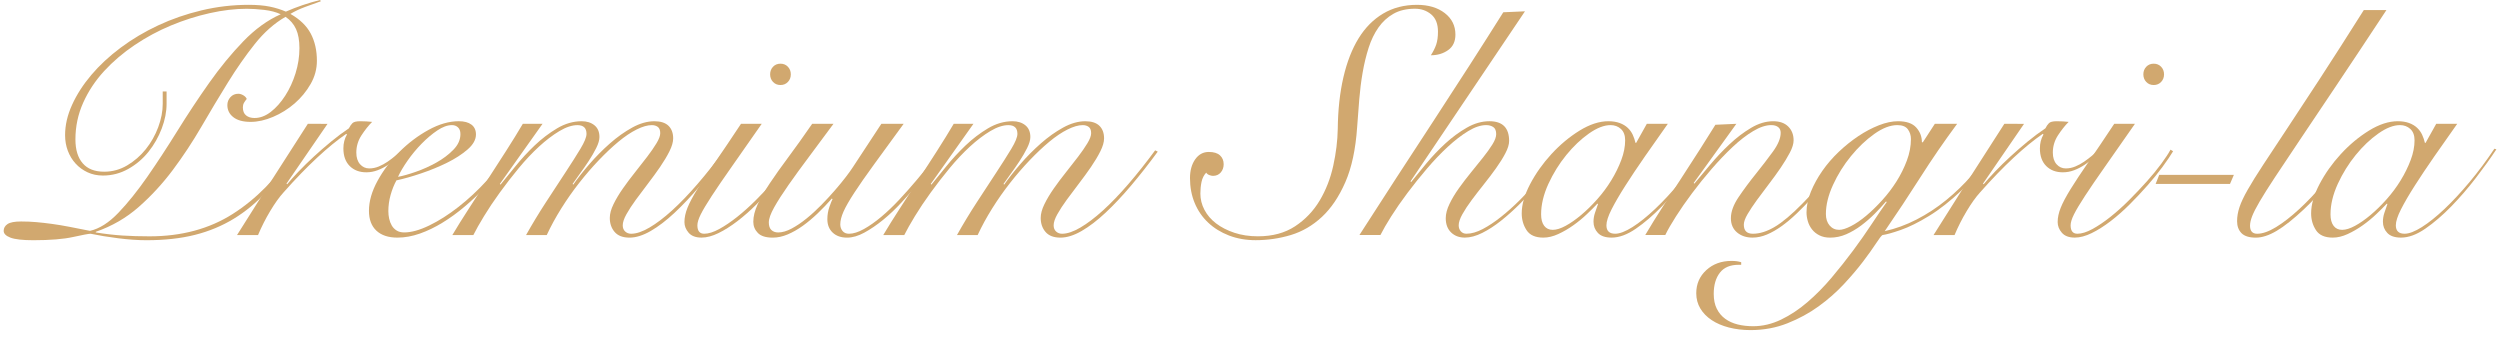 <?xml version="1.0" encoding="utf-8"?>
<!-- Generator: Adobe Illustrator 27.9.0, SVG Export Plug-In . SVG Version: 6.00 Build 0)  -->
<svg version="1.1" id="レイヤー_1" xmlns="http://www.w3.org/2000/svg" xmlns:xlink="http://www.w3.org/1999/xlink" x="0px"
	 y="0px" width="232px" height="32px" viewBox="0 0 232 32" style="enable-background:new 0 0 232 32;" xml:space="preserve">
<style type="text/css">
	.st0{fill:#D1A86F;}
</style>
<g>
	<path class="st0" d="M29.768,0.12c-0.46,0.16-0.945,0.335-1.455,0.525c-0.51,0.19-0.965,0.405-1.365,0.645
		c0.88,0.5,1.51,1.11,1.891,1.83c0.379,0.72,0.569,1.561,0.569,2.521c0,0.76-0.194,1.48-0.585,2.16c-0.39,0.68-0.885,1.28-1.484,1.8
		c-0.601,0.52-1.266,0.935-1.995,1.245c-0.73,0.31-1.426,0.465-2.085,0.465c-0.7,0-1.235-0.145-1.605-0.436
		c-0.37-0.289-0.555-0.664-0.555-1.125c0-0.279,0.095-0.524,0.285-0.734c0.189-0.21,0.435-0.315,0.734-0.315
		c0.14,0,0.29,0.045,0.45,0.135c0.16,0.09,0.271,0.206,0.33,0.346c-0.101,0.12-0.186,0.24-0.255,0.359
		c-0.07,0.12-0.105,0.261-0.105,0.42c0,0.341,0.101,0.591,0.301,0.75c0.199,0.161,0.459,0.24,0.779,0.24
		c0.521,0,1.025-0.189,1.516-0.57c0.489-0.379,0.935-0.88,1.335-1.5c0.399-0.62,0.72-1.315,0.96-2.085
		c0.239-0.77,0.359-1.545,0.359-2.325c0-0.72-0.104-1.31-0.314-1.77c-0.21-0.46-0.535-0.84-0.976-1.14
		c-1.04,0.6-1.99,1.439-2.85,2.52c-0.86,1.08-1.695,2.275-2.505,3.585c-0.811,1.311-1.625,2.67-2.445,4.08s-1.705,2.75-2.655,4.021
		c-0.949,1.27-2.005,2.415-3.164,3.435c-1.16,1.021-2.49,1.79-3.99,2.31v0.061c0.88,0.141,1.705,0.235,2.475,0.285
		s1.605,0.075,2.505,0.075c2.98,0,5.561-0.695,7.74-2.085c2.18-1.391,4.06-3.305,5.64-5.745l0.24,0.12
		c-0.899,1.36-1.814,2.545-2.745,3.555c-0.93,1.01-1.945,1.85-3.045,2.52c-1.1,0.671-2.305,1.17-3.615,1.5
		c-1.31,0.33-2.805,0.495-4.484,0.495c-0.801,0-1.676-0.06-2.625-0.18c-0.95-0.12-1.806-0.261-2.565-0.42
		c-0.18,0-0.72,0.101-1.62,0.3c-0.899,0.199-2.13,0.3-3.689,0.3c-1.001,0-1.71-0.08-2.13-0.239c-0.42-0.161-0.63-0.37-0.63-0.631
		c0-0.26,0.119-0.469,0.359-0.63c0.24-0.159,0.66-0.239,1.26-0.239c0.48,0,0.95,0.02,1.41,0.06s0.945,0.095,1.455,0.165
		s1.05,0.16,1.62,0.27c0.57,0.11,1.205,0.235,1.905,0.375c0.88-0.199,1.76-0.76,2.64-1.68s1.774-2.035,2.686-3.345
		c0.909-1.31,1.84-2.73,2.79-4.26c0.949-1.53,1.93-3.01,2.939-4.44c1.01-1.43,2.065-2.715,3.165-3.855s2.26-1.98,3.48-2.52
		c-0.42-0.2-0.931-0.335-1.53-0.405c-0.601-0.069-1.14-0.104-1.62-0.104c-1.08,0-2.226,0.135-3.435,0.405
		c-1.211,0.27-2.405,0.65-3.585,1.14c-1.181,0.49-2.306,1.095-3.375,1.815c-1.07,0.72-2.016,1.525-2.836,2.415
		c-0.82,0.891-1.47,1.871-1.949,2.94c-0.48,1.07-0.721,2.205-0.721,3.405c0,0.96,0.226,1.7,0.676,2.22
		c0.449,0.521,1.114,0.78,1.994,0.78c0.761,0,1.471-0.195,2.131-0.585c0.659-0.39,1.234-0.89,1.725-1.5
		c0.49-0.61,0.875-1.29,1.155-2.04c0.279-0.75,0.42-1.475,0.42-2.175V8.49h0.359v1.14c0,0.74-0.149,1.505-0.449,2.295
		c-0.301,0.791-0.711,1.51-1.23,2.16c-0.521,0.65-1.146,1.181-1.875,1.59c-0.73,0.41-1.515,0.615-2.354,0.615
		c-0.521,0-0.995-0.1-1.426-0.3c-0.43-0.2-0.8-0.47-1.109-0.81c-0.311-0.34-0.551-0.735-0.721-1.186
		c-0.17-0.45-0.255-0.935-0.255-1.455c0-0.919,0.215-1.854,0.646-2.805c0.43-0.95,1.024-1.875,1.785-2.775
		c0.76-0.899,1.669-1.744,2.729-2.535c1.06-0.79,2.22-1.48,3.48-2.07c1.26-0.59,2.604-1.055,4.035-1.396
		c1.43-0.34,2.884-0.51,4.364-0.51c0.76,0,1.41,0.056,1.95,0.165c0.54,0.11,1.04,0.266,1.5,0.465c1-0.439,2.06-0.8,3.18-1.08
		L29.768,0.12z"/>
	<path class="st0" d="M30.397,11.49l-3.811,5.55l0.061,0.061c0.279-0.34,0.635-0.735,1.064-1.186c0.431-0.45,0.9-0.91,1.41-1.38
		c0.51-0.47,1.045-0.935,1.605-1.395c0.56-0.46,1.109-0.87,1.649-1.23c0.101-0.199,0.21-0.36,0.33-0.479
		c0.12-0.12,0.36-0.181,0.721-0.181c0.22,0,0.414,0.005,0.585,0.016c0.169,0.01,0.345,0.025,0.524,0.045
		c-0.34,0.34-0.67,0.755-0.99,1.245c-0.319,0.49-0.479,1.025-0.479,1.604c0,0.46,0.115,0.82,0.345,1.08
		c0.229,0.26,0.515,0.39,0.855,0.39c0.3,0,0.595-0.06,0.885-0.18s0.564-0.27,0.825-0.45c0.26-0.18,0.51-0.37,0.75-0.569
		c0.24-0.2,0.45-0.38,0.63-0.54l0.18,0.12c-0.2,0.2-0.43,0.416-0.689,0.645c-0.261,0.23-0.54,0.445-0.841,0.645
		c-0.3,0.2-0.62,0.365-0.96,0.495c-0.34,0.13-0.689,0.195-1.05,0.195c-0.64,0-1.154-0.195-1.545-0.585
		c-0.39-0.39-0.585-0.935-0.585-1.635c0-0.48,0.109-0.91,0.33-1.29l-0.06-0.06c-0.82,0.56-1.721,1.295-2.7,2.205
		c-0.98,0.911-2.021,1.985-3.12,3.226c-0.4,0.44-0.815,1.02-1.245,1.739c-0.431,0.721-0.806,1.461-1.125,2.221h-1.95
		c1.08-1.72,2.16-3.43,3.24-5.13s2.19-3.43,3.33-5.19H30.397z"/>
	<path class="st0" d="M47.588,14.04c-0.301,0.5-0.676,1.05-1.125,1.65c-0.45,0.6-0.96,1.195-1.53,1.785s-1.181,1.16-1.83,1.71
		c-0.65,0.55-1.325,1.04-2.025,1.47c-0.7,0.431-1.405,0.771-2.114,1.021c-0.711,0.249-1.405,0.375-2.085,0.375
		c-0.841,0-1.49-0.216-1.95-0.646c-0.461-0.43-0.69-1.045-0.69-1.845c0-0.88,0.265-1.805,0.795-2.775
		c0.53-0.97,1.205-1.864,2.025-2.685c0.819-0.82,1.72-1.5,2.7-2.04c0.979-0.54,1.92-0.811,2.819-0.811c0.5,0,0.89,0.105,1.17,0.315
		s0.421,0.515,0.421,0.915c0,0.479-0.261,0.945-0.78,1.395c-0.521,0.45-1.155,0.86-1.905,1.23s-1.556,0.7-2.415,0.99
		c-0.86,0.291-1.62,0.505-2.28,0.645c-0.22,0.4-0.399,0.851-0.54,1.35c-0.14,0.501-0.21,1.001-0.21,1.5
		c0,0.24,0.025,0.476,0.075,0.705c0.05,0.23,0.13,0.44,0.24,0.631c0.109,0.189,0.26,0.345,0.45,0.465
		c0.189,0.119,0.425,0.18,0.705,0.18c0.66,0,1.435-0.215,2.325-0.645c0.89-0.431,1.794-1.006,2.715-1.726
		c0.919-0.72,1.8-1.54,2.64-2.46s1.56-1.87,2.16-2.85L47.588,14.04z M42.728,12.45c0-0.28-0.075-0.49-0.225-0.63
		c-0.15-0.14-0.336-0.21-0.556-0.21c-0.42,0-0.875,0.165-1.364,0.495c-0.491,0.33-0.976,0.74-1.455,1.229
		c-0.48,0.491-0.915,1.016-1.306,1.575c-0.39,0.561-0.685,1.061-0.885,1.5c0.439-0.08,0.99-0.234,1.65-0.465
		c0.659-0.229,1.294-0.515,1.904-0.855c0.61-0.34,1.135-0.735,1.575-1.185C42.507,13.455,42.728,12.971,42.728,12.45z"/>
	<path class="st0" d="M41.978,21.811c0.44-0.74,0.945-1.55,1.516-2.43c0.569-0.881,1.149-1.775,1.739-2.686s1.17-1.81,1.74-2.7
		c0.57-0.89,1.085-1.725,1.545-2.505h1.83l-3.96,5.58l0.061,0.061c0.379-0.461,0.84-1.025,1.38-1.695s1.135-1.315,1.784-1.936
		c0.65-0.619,1.346-1.149,2.086-1.59c0.739-0.439,1.5-0.66,2.279-0.66c0.48,0,0.875,0.125,1.186,0.375
		c0.31,0.251,0.465,0.615,0.465,1.095c0,0.281-0.101,0.621-0.3,1.02c-0.2,0.4-0.436,0.806-0.705,1.215
		c-0.271,0.41-0.546,0.806-0.825,1.186c-0.28,0.38-0.5,0.689-0.66,0.93l0.061,0.061c0.42-0.601,0.925-1.24,1.515-1.921
		c0.59-0.68,1.22-1.314,1.89-1.904s1.36-1.08,2.07-1.471c0.71-0.39,1.395-0.585,2.055-0.585c0.58,0,1.015,0.141,1.306,0.42
		c0.289,0.28,0.435,0.67,0.435,1.17c0,0.34-0.115,0.74-0.345,1.2c-0.23,0.461-0.521,0.945-0.87,1.455
		c-0.351,0.51-0.726,1.025-1.125,1.545c-0.4,0.521-0.775,1.021-1.125,1.5c-0.351,0.48-0.641,0.926-0.87,1.335
		c-0.23,0.41-0.345,0.756-0.345,1.035c0,0.24,0.074,0.431,0.225,0.57s0.335,0.21,0.555,0.21c0.48,0,1.045-0.19,1.695-0.57
		c0.649-0.38,1.35-0.909,2.1-1.59c0.75-0.68,1.535-1.495,2.355-2.445c0.82-0.949,1.65-1.995,2.49-3.135l0.24,0.12
		c-0.82,1.12-1.641,2.165-2.461,3.135c-0.82,0.971-1.615,1.815-2.385,2.535s-1.51,1.285-2.22,1.695
		c-0.71,0.409-1.365,0.615-1.965,0.615c-0.62,0-1.08-0.176-1.38-0.525c-0.301-0.35-0.45-0.785-0.45-1.305
		c0-0.38,0.114-0.805,0.345-1.275c0.229-0.47,0.52-0.955,0.87-1.455c0.35-0.5,0.725-1,1.125-1.5c0.399-0.5,0.774-0.979,1.125-1.44
		c0.35-0.459,0.64-0.88,0.87-1.26c0.229-0.379,0.345-0.689,0.345-0.93c0-0.28-0.075-0.475-0.225-0.585
		c-0.15-0.11-0.335-0.165-0.556-0.165c-0.399,0-0.869,0.135-1.409,0.405c-0.54,0.27-1.105,0.65-1.695,1.14
		c-0.59,0.49-1.195,1.061-1.815,1.71c-0.62,0.65-1.225,1.35-1.814,2.1c-0.59,0.75-1.146,1.541-1.665,2.37
		c-0.521,0.831-0.971,1.655-1.351,2.476h-1.92c0.561-1,1.165-2,1.815-3c0.649-1,1.255-1.925,1.815-2.775
		c0.56-0.85,1.029-1.59,1.409-2.22s0.57-1.095,0.57-1.395c0-0.54-0.28-0.81-0.84-0.81c-0.5,0-1.061,0.185-1.68,0.555
		c-0.62,0.371-1.251,0.851-1.891,1.44s-1.271,1.26-1.89,2.01c-0.62,0.75-1.205,1.505-1.755,2.266
		c-0.551,0.76-1.035,1.484-1.455,2.175c-0.42,0.689-0.75,1.274-0.99,1.755H41.978z"/>
	<path class="st0" d="M70.688,11.49c-1.101,1.58-2.03,2.91-2.79,3.99s-1.375,1.979-1.845,2.7c-0.471,0.72-0.811,1.29-1.021,1.71
		s-0.314,0.76-0.314,1.02c0,0.521,0.21,0.78,0.63,0.78c0.399,0,0.864-0.146,1.395-0.435c0.53-0.29,1.085-0.665,1.665-1.125
		c0.58-0.461,1.16-0.98,1.74-1.561s1.125-1.155,1.635-1.725c0.511-0.57,0.96-1.12,1.351-1.65c0.39-0.53,0.675-0.965,0.854-1.305
		l0.24,0.149c-0.24,0.4-0.565,0.881-0.975,1.44c-0.41,0.56-0.876,1.135-1.396,1.725c-0.521,0.59-1.07,1.176-1.649,1.755
		c-0.581,0.581-1.171,1.101-1.771,1.561s-1.185,0.83-1.755,1.11c-0.57,0.279-1.095,0.42-1.575,0.42c-0.54,0-0.94-0.15-1.2-0.45
		s-0.39-0.63-0.39-0.99c0-0.42,0.095-0.865,0.285-1.335c0.189-0.47,0.495-1.045,0.915-1.725s0.965-1.505,1.635-2.476
		c0.67-0.97,1.475-2.165,2.415-3.585H70.688z M72.428,5.91c0.279,0,0.51,0.095,0.689,0.285c0.181,0.19,0.271,0.425,0.271,0.705
		s-0.09,0.515-0.271,0.705c-0.18,0.19-0.41,0.285-0.689,0.285c-0.28,0-0.51-0.095-0.69-0.285c-0.18-0.19-0.27-0.425-0.27-0.705
		s0.09-0.515,0.27-0.705C71.918,6.005,72.147,5.91,72.428,5.91z"/>
	<path class="st0" d="M77.347,11.49c-0.78,1.061-1.53,2.07-2.25,3.03s-1.36,1.84-1.92,2.64c-0.561,0.801-1.005,1.495-1.335,2.085
		c-0.33,0.591-0.495,1.056-0.495,1.396c0,0.32,0.08,0.555,0.24,0.705c0.159,0.149,0.37,0.225,0.63,0.225
		c0.38,0,0.795-0.12,1.245-0.36c0.45-0.239,0.909-0.55,1.38-0.93c0.47-0.38,0.93-0.8,1.38-1.26s0.87-0.915,1.26-1.365
		c0.391-0.45,0.73-0.864,1.021-1.245c0.289-0.38,0.505-0.68,0.645-0.9l2.641-4.02h2.069c-1.08,1.48-1.995,2.735-2.745,3.765
		c-0.75,1.03-1.36,1.905-1.83,2.625c-0.47,0.72-0.805,1.305-1.005,1.754c-0.2,0.45-0.3,0.846-0.3,1.186
		c0,0.24,0.07,0.445,0.21,0.615s0.34,0.255,0.601,0.255c0.399,0,0.859-0.146,1.38-0.435c0.52-0.29,1.06-0.67,1.62-1.141
		c0.56-0.47,1.114-1,1.665-1.59c0.55-0.59,1.069-1.175,1.56-1.755s0.935-1.125,1.335-1.635c0.399-0.51,0.71-0.925,0.93-1.245
		l0.301,0.09c-0.24,0.34-0.561,0.775-0.96,1.305c-0.4,0.53-0.851,1.091-1.351,1.68c-0.5,0.591-1.03,1.19-1.59,1.801
		c-0.561,0.61-1.136,1.154-1.725,1.635c-0.591,0.48-1.171,0.875-1.74,1.185c-0.57,0.311-1.105,0.466-1.605,0.466
		c-0.56,0-1.005-0.155-1.335-0.466c-0.33-0.31-0.495-0.725-0.495-1.245c0-0.399,0.065-0.784,0.195-1.154s0.225-0.605,0.285-0.705
		l-0.061-0.061c-0.42,0.48-0.859,0.94-1.319,1.381c-0.461,0.439-0.92,0.824-1.38,1.154c-0.461,0.33-0.926,0.596-1.396,0.795
		c-0.47,0.2-0.935,0.301-1.395,0.301c-0.641,0-1.101-0.146-1.38-0.436c-0.28-0.289-0.421-0.635-0.421-1.035
		c0-0.5,0.136-1.039,0.405-1.62c0.271-0.579,0.646-1.229,1.125-1.95c0.48-0.72,1.055-1.529,1.726-2.43
		c0.67-0.899,1.404-1.93,2.205-3.09H77.347z"/>
	<path class="st0" d="M81.966,21.811c0.44-0.74,0.945-1.55,1.516-2.43c0.569-0.881,1.149-1.775,1.739-2.686s1.17-1.81,1.74-2.7
		c0.57-0.89,1.085-1.725,1.545-2.505h1.83l-3.96,5.58l0.061,0.061c0.379-0.461,0.84-1.025,1.38-1.695s1.135-1.315,1.784-1.936
		c0.65-0.619,1.346-1.149,2.086-1.59c0.739-0.439,1.5-0.66,2.279-0.66c0.48,0,0.875,0.125,1.186,0.375
		c0.31,0.251,0.465,0.615,0.465,1.095c0,0.281-0.101,0.621-0.3,1.02c-0.2,0.4-0.436,0.806-0.705,1.215
		c-0.271,0.41-0.546,0.806-0.825,1.186c-0.28,0.38-0.5,0.689-0.66,0.93l0.061,0.061c0.42-0.601,0.925-1.24,1.515-1.921
		c0.59-0.68,1.22-1.314,1.89-1.904s1.36-1.08,2.07-1.471c0.71-0.39,1.395-0.585,2.055-0.585c0.58,0,1.015,0.141,1.306,0.42
		c0.289,0.28,0.435,0.67,0.435,1.17c0,0.34-0.115,0.74-0.345,1.2c-0.23,0.461-0.521,0.945-0.87,1.455
		c-0.351,0.51-0.726,1.025-1.125,1.545c-0.4,0.521-0.775,1.021-1.125,1.5c-0.351,0.48-0.641,0.926-0.87,1.335
		c-0.23,0.41-0.345,0.756-0.345,1.035c0,0.24,0.074,0.431,0.225,0.57s0.335,0.21,0.555,0.21c0.48,0,1.045-0.19,1.695-0.57
		c0.649-0.38,1.35-0.909,2.1-1.59c0.75-0.68,1.535-1.495,2.355-2.445c0.82-0.949,1.65-1.995,2.49-3.135l0.24,0.12
		c-0.82,1.12-1.641,2.165-2.461,3.135c-0.82,0.971-1.615,1.815-2.385,2.535s-1.51,1.285-2.22,1.695
		c-0.71,0.409-1.365,0.615-1.965,0.615c-0.62,0-1.08-0.176-1.38-0.525c-0.301-0.35-0.45-0.785-0.45-1.305
		c0-0.38,0.114-0.805,0.345-1.275c0.229-0.47,0.52-0.955,0.87-1.455c0.35-0.5,0.725-1,1.125-1.5c0.399-0.5,0.774-0.979,1.125-1.44
		c0.35-0.459,0.64-0.88,0.87-1.26c0.229-0.379,0.345-0.689,0.345-0.93c0-0.28-0.075-0.475-0.225-0.585
		c-0.15-0.11-0.335-0.165-0.556-0.165c-0.399,0-0.869,0.135-1.409,0.405c-0.54,0.27-1.105,0.65-1.695,1.14
		c-0.59,0.49-1.195,1.061-1.815,1.71c-0.62,0.65-1.225,1.35-1.814,2.1c-0.59,0.75-1.146,1.541-1.665,2.37
		c-0.521,0.831-0.971,1.655-1.351,2.476h-1.92c0.561-1,1.165-2,1.815-3c0.649-1,1.255-1.925,1.815-2.775
		c0.56-0.85,1.029-1.59,1.409-2.22s0.57-1.095,0.57-1.395c0-0.54-0.28-0.81-0.84-0.81c-0.5,0-1.061,0.185-1.68,0.555
		c-0.62,0.371-1.251,0.851-1.891,1.44s-1.271,1.26-1.89,2.01c-0.62,0.75-1.205,1.505-1.755,2.266
		c-0.551,0.76-1.035,1.484-1.455,2.175c-0.42,0.689-0.75,1.274-0.99,1.755H81.966z"/>
	<path class="st0" d="M112.176,14.101c0.46,0,0.805,0.104,1.035,0.314c0.229,0.21,0.345,0.485,0.345,0.825
		c0,0.3-0.09,0.555-0.27,0.765c-0.181,0.21-0.42,0.315-0.721,0.315c-0.1,0-0.215-0.025-0.345-0.075
		c-0.13-0.05-0.225-0.125-0.285-0.225c-0.22,0.24-0.365,0.53-0.435,0.87c-0.07,0.34-0.105,0.7-0.105,1.08
		c0,0.52,0.125,1.02,0.375,1.5c0.25,0.479,0.61,0.899,1.08,1.26c0.47,0.359,1.035,0.65,1.695,0.87s1.39,0.33,2.189,0.33
		c1.36,0,2.51-0.311,3.45-0.931c0.94-0.619,1.7-1.414,2.28-2.385c0.58-0.97,1-2.045,1.26-3.225c0.26-1.18,0.4-2.32,0.42-3.42
		c0.02-1.78,0.195-3.379,0.525-4.8c0.33-1.42,0.8-2.625,1.41-3.615c0.609-0.99,1.369-1.755,2.279-2.295s1.955-0.81,3.136-0.81
		c1.06,0,1.92,0.255,2.58,0.765c0.659,0.51,0.989,1.175,0.989,1.995c0,0.641-0.225,1.121-0.675,1.44
		c-0.45,0.32-0.985,0.48-1.604,0.48c0.22-0.34,0.385-0.67,0.495-0.99c0.109-0.32,0.165-0.72,0.165-1.2
		c0-0.72-0.211-1.255-0.631-1.605c-0.42-0.35-0.92-0.524-1.5-0.524c-0.779,0-1.444,0.155-1.994,0.465
		c-0.551,0.311-1.016,0.735-1.396,1.275s-0.686,1.17-0.915,1.89c-0.23,0.72-0.415,1.485-0.555,2.295
		c-0.141,0.81-0.245,1.646-0.315,2.505c-0.07,0.86-0.135,1.71-0.194,2.55c-0.141,2.061-0.506,3.766-1.096,5.115
		c-0.59,1.351-1.315,2.425-2.175,3.226c-0.86,0.8-1.82,1.359-2.88,1.68c-1.061,0.319-2.15,0.479-3.271,0.479
		c-0.899,0-1.725-0.146-2.475-0.435c-0.75-0.29-1.395-0.69-1.935-1.2s-0.955-1.114-1.245-1.815c-0.29-0.699-0.436-1.47-0.436-2.31
		c0-0.7,0.16-1.279,0.48-1.74C111.235,14.331,111.655,14.101,112.176,14.101z"/>
	<path class="st0" d="M141.516,1.05l-10.62,15.78l0.06,0.061c0.4-0.5,0.87-1.075,1.41-1.726c0.54-0.649,1.125-1.265,1.755-1.845
		c0.631-0.58,1.295-1.069,1.995-1.47s1.4-0.601,2.101-0.601c1.22,0,1.83,0.61,1.83,1.83c0,0.32-0.115,0.7-0.346,1.14
		c-0.229,0.44-0.52,0.905-0.87,1.395c-0.35,0.49-0.725,0.985-1.125,1.485c-0.399,0.5-0.774,0.985-1.125,1.455
		c-0.35,0.47-0.64,0.91-0.869,1.319c-0.23,0.41-0.346,0.756-0.346,1.035c0,0.221,0.065,0.405,0.195,0.555
		c0.13,0.15,0.305,0.226,0.525,0.226c0.459,0,0.964-0.146,1.515-0.435c0.55-0.29,1.12-0.67,1.71-1.141
		c0.59-0.47,1.175-0.994,1.755-1.575c0.58-0.579,1.115-1.155,1.605-1.725c0.489-0.57,0.93-1.11,1.319-1.62
		c0.391-0.51,0.675-0.925,0.855-1.245l0.18,0.06c-0.22,0.38-0.53,0.84-0.93,1.38c-0.4,0.54-0.855,1.109-1.365,1.71
		c-0.51,0.6-1.061,1.195-1.65,1.784c-0.59,0.591-1.18,1.121-1.77,1.591s-1.175,0.851-1.755,1.14c-0.58,0.29-1.12,0.436-1.62,0.436
		c-0.521,0-0.945-0.161-1.275-0.48s-0.495-0.76-0.495-1.32c0-0.399,0.115-0.84,0.346-1.319c0.229-0.48,0.52-0.965,0.87-1.455
		c0.35-0.49,0.725-0.979,1.125-1.47c0.399-0.49,0.774-0.955,1.125-1.395c0.35-0.439,0.64-0.845,0.87-1.215
		c0.229-0.37,0.345-0.685,0.345-0.945c0-0.319-0.09-0.54-0.271-0.66c-0.18-0.12-0.4-0.18-0.66-0.18c-0.5,0-1.055,0.185-1.664,0.555
		c-0.61,0.371-1.241,0.855-1.891,1.455c-0.65,0.6-1.295,1.275-1.935,2.025c-0.641,0.75-1.245,1.505-1.815,2.265
		c-0.57,0.761-1.07,1.48-1.5,2.16s-0.765,1.26-1.005,1.74h-1.95c1.101-1.72,2.23-3.47,3.391-5.25c1.159-1.78,2.314-3.55,3.465-5.311
		c1.149-1.759,2.274-3.495,3.375-5.205c1.1-1.71,2.14-3.345,3.12-4.905L141.516,1.05z"/>
	<path class="st0" d="M152.825,11.49h1.949c-0.739,1.04-1.45,2.05-2.13,3.03s-1.285,1.885-1.814,2.715
		c-0.53,0.83-0.955,1.56-1.275,2.19c-0.32,0.63-0.479,1.125-0.479,1.484c0,0.521,0.27,0.78,0.81,0.78
		c0.42,0,0.955-0.205,1.605-0.615c0.649-0.409,1.354-0.975,2.114-1.694c0.76-0.721,1.54-1.561,2.341-2.521
		c0.799-0.96,1.56-1.98,2.279-3.06l0.181,0.06c-0.54,0.82-1.176,1.705-1.905,2.655c-0.73,0.95-1.495,1.835-2.295,2.654
		c-0.801,0.82-1.601,1.506-2.4,2.056s-1.55,0.825-2.25,0.825c-0.58,0-1.005-0.146-1.274-0.436c-0.271-0.289-0.405-0.635-0.405-1.035
		c0-0.279,0.045-0.555,0.135-0.824c0.09-0.271,0.185-0.545,0.285-0.825l-0.061-0.03c-0.26,0.28-0.585,0.605-0.975,0.975
		c-0.39,0.371-0.81,0.716-1.26,1.035c-0.45,0.32-0.915,0.59-1.396,0.811c-0.479,0.22-0.94,0.33-1.38,0.33
		c-0.74,0-1.26-0.23-1.56-0.69s-0.45-0.979-0.45-1.56c0-0.82,0.26-1.726,0.78-2.716c0.52-0.99,1.18-1.92,1.979-2.79
		c0.8-0.87,1.67-1.595,2.61-2.175c0.939-0.58,1.83-0.87,2.67-0.87c0.399,0,0.75,0.056,1.05,0.165c0.3,0.11,0.55,0.261,0.75,0.45
		c0.2,0.19,0.355,0.405,0.465,0.645c0.11,0.24,0.195,0.491,0.255,0.75h0.061L152.825,11.49z M143.015,19.891
		c0,0.46,0.095,0.814,0.285,1.064c0.189,0.25,0.455,0.375,0.795,0.375s0.74-0.125,1.2-0.375s0.939-0.585,1.439-1.005
		s0.995-0.904,1.485-1.455c0.49-0.55,0.925-1.135,1.305-1.755c0.38-0.62,0.69-1.25,0.931-1.89s0.359-1.25,0.359-1.83
		c0-0.46-0.13-0.811-0.39-1.05s-0.58-0.36-0.96-0.36c-0.6,0-1.271,0.26-2.01,0.78c-0.74,0.52-1.44,1.185-2.101,1.995
		c-0.659,0.81-1.215,1.706-1.665,2.685C143.24,18.051,143.015,18.99,143.015,19.891z"/>
	<path class="st0" d="M161.134,11.49l-3.96,5.49l0.061,0.06c0.42-0.499,0.909-1.084,1.47-1.755c0.56-0.67,1.16-1.305,1.8-1.905
		s1.306-1.105,1.995-1.515c0.69-0.41,1.375-0.615,2.055-0.615c0.601,0,1.065,0.165,1.396,0.495s0.495,0.755,0.495,1.275
		c0,0.32-0.115,0.7-0.345,1.14c-0.23,0.44-0.516,0.91-0.855,1.41s-0.71,1.01-1.11,1.53s-0.77,1.015-1.109,1.484
		c-0.341,0.471-0.626,0.9-0.855,1.29c-0.229,0.391-0.345,0.716-0.345,0.976c0,0.56,0.28,0.84,0.84,0.84
		c0.64,0,1.32-0.215,2.04-0.646c0.72-0.43,1.58-1.154,2.58-2.175c0.399-0.399,0.805-0.84,1.215-1.319
		c0.41-0.48,0.805-0.955,1.186-1.426c0.379-0.47,0.725-0.915,1.034-1.335c0.311-0.42,0.556-0.77,0.735-1.05l0.21,0.12
		c-0.4,0.6-0.915,1.315-1.545,2.145c-0.63,0.831-1.315,1.645-2.055,2.445c-0.44,0.48-0.891,0.94-1.351,1.38
		c-0.46,0.44-0.92,0.825-1.38,1.155s-0.915,0.59-1.365,0.78c-0.449,0.189-0.895,0.285-1.335,0.285c-0.58,0-1.06-0.161-1.439-0.48
		s-0.57-0.76-0.57-1.32c0-0.6,0.24-1.255,0.72-1.965c0.48-0.709,1.01-1.425,1.591-2.145c0.579-0.72,1.109-1.41,1.59-2.07
		c0.479-0.66,0.72-1.24,0.72-1.74c0-0.24-0.08-0.42-0.24-0.54c-0.16-0.12-0.37-0.18-0.63-0.18c-0.5,0-1.061,0.185-1.68,0.555
		c-0.62,0.371-1.256,0.86-1.905,1.47c-0.65,0.61-1.3,1.29-1.95,2.04c-0.649,0.75-1.255,1.5-1.814,2.25
		c-0.561,0.75-1.061,1.47-1.5,2.159c-0.44,0.69-0.771,1.266-0.99,1.726h-1.86c0.521-0.88,1.075-1.775,1.665-2.686
		c0.59-0.909,1.175-1.81,1.755-2.699c0.58-0.89,1.136-1.75,1.665-2.581c0.53-0.83,1.006-1.584,1.426-2.265L161.134,11.49z"/>
	<path class="st0" d="M181.623,11.49c-1.199,1.62-2.335,3.27-3.404,4.95c-1.07,1.68-2.175,3.351-3.315,5.01
		c1-0.22,1.985-0.58,2.955-1.08c0.97-0.499,1.885-1.1,2.745-1.8c0.859-0.7,1.654-1.47,2.385-2.31c0.73-0.84,1.345-1.69,1.846-2.55
		l0.119,0.181c-0.88,1.5-1.845,2.75-2.895,3.75s-2.065,1.8-3.045,2.399c-0.98,0.601-1.86,1.035-2.641,1.306
		c-0.779,0.27-1.34,0.425-1.68,0.465c-0.101,0.06-0.3,0.319-0.6,0.779s-0.7,1.021-1.2,1.681s-1.095,1.359-1.785,2.1
		c-0.689,0.74-1.47,1.425-2.34,2.056c-0.87,0.63-1.835,1.154-2.896,1.574c-1.06,0.42-2.199,0.631-3.42,0.631
		c-0.72,0-1.39-0.081-2.01-0.24c-0.619-0.16-1.155-0.391-1.604-0.69c-0.45-0.3-0.8-0.66-1.051-1.08
		c-0.249-0.42-0.375-0.89-0.375-1.41c0-0.86,0.311-1.575,0.931-2.145c0.62-0.57,1.4-0.855,2.34-0.855c0.2,0,0.365,0.011,0.495,0.03
		s0.265,0.05,0.405,0.09v0.24h-0.24c-0.78,0-1.36,0.244-1.74,0.735c-0.38,0.489-0.57,1.145-0.57,1.965c0,0.54,0.096,1,0.285,1.38
		c0.19,0.38,0.45,0.689,0.78,0.93s0.715,0.415,1.155,0.525c0.439,0.109,0.92,0.165,1.439,0.165c0.881,0,1.745-0.206,2.595-0.615
		c0.851-0.41,1.665-0.95,2.445-1.62s1.525-1.425,2.235-2.265c0.709-0.84,1.38-1.686,2.01-2.535c0.63-0.851,1.205-1.67,1.725-2.46
		c0.521-0.79,0.98-1.465,1.381-2.025l-0.061-0.06c-0.32,0.38-0.675,0.765-1.064,1.155c-0.391,0.39-0.806,0.75-1.245,1.08
		c-0.44,0.33-0.9,0.6-1.38,0.81c-0.48,0.21-0.98,0.315-1.5,0.315c-0.381,0-0.711-0.07-0.99-0.211c-0.28-0.139-0.51-0.324-0.69-0.555
		c-0.18-0.229-0.31-0.484-0.39-0.765s-0.12-0.55-0.12-0.811c0-0.619,0.135-1.26,0.405-1.92c0.27-0.659,0.625-1.305,1.064-1.935
		s0.95-1.22,1.53-1.771c0.58-0.55,1.185-1.035,1.815-1.455c0.63-0.42,1.265-0.754,1.904-1.005c0.64-0.25,1.23-0.375,1.771-0.375
		c0.779,0,1.345,0.195,1.694,0.585c0.35,0.391,0.525,0.846,0.525,1.365h0.09l1.11-1.71H181.623z M176.073,11.61
		c-0.66,0-1.375,0.275-2.145,0.825c-0.771,0.55-1.49,1.235-2.16,2.055c-0.67,0.82-1.226,1.71-1.665,2.67
		c-0.44,0.96-0.66,1.86-0.66,2.7c0,0.44,0.115,0.795,0.345,1.065c0.23,0.27,0.525,0.404,0.886,0.404
		c0.279,0,0.645-0.114,1.095-0.345c0.45-0.229,0.92-0.55,1.41-0.96c0.489-0.41,0.984-0.89,1.484-1.44
		c0.5-0.55,0.945-1.135,1.335-1.755c0.391-0.619,0.71-1.265,0.961-1.935c0.249-0.67,0.375-1.335,0.375-1.995
		c0-0.34-0.096-0.64-0.285-0.9C176.858,11.741,176.533,11.61,176.073,11.61z"/>
	<path class="st0" d="M187.833,11.49l-3.811,5.55l0.061,0.061c0.279-0.34,0.635-0.735,1.064-1.186c0.431-0.45,0.9-0.91,1.41-1.38
		c0.51-0.47,1.045-0.935,1.605-1.395c0.56-0.46,1.109-0.87,1.649-1.23c0.101-0.199,0.21-0.36,0.33-0.479
		c0.12-0.12,0.36-0.181,0.721-0.181c0.22,0,0.414,0.005,0.585,0.016c0.169,0.01,0.345,0.025,0.524,0.045
		c-0.34,0.34-0.67,0.755-0.99,1.245c-0.319,0.49-0.479,1.025-0.479,1.604c0,0.46,0.115,0.82,0.345,1.08
		c0.229,0.26,0.515,0.39,0.855,0.39c0.3,0,0.595-0.06,0.885-0.18s0.564-0.27,0.825-0.45c0.26-0.18,0.51-0.37,0.75-0.569
		c0.24-0.2,0.45-0.38,0.63-0.54l0.18,0.12c-0.2,0.2-0.43,0.416-0.689,0.645c-0.261,0.23-0.54,0.445-0.841,0.645
		c-0.3,0.2-0.62,0.365-0.96,0.495c-0.34,0.13-0.689,0.195-1.05,0.195c-0.64,0-1.154-0.195-1.545-0.585
		c-0.39-0.39-0.585-0.935-0.585-1.635c0-0.48,0.109-0.91,0.33-1.29l-0.06-0.06c-0.82,0.56-1.721,1.295-2.7,2.205
		c-0.98,0.911-2.021,1.985-3.12,3.226c-0.4,0.44-0.815,1.02-1.245,1.739c-0.431,0.721-0.806,1.461-1.125,2.221h-1.95
		c1.08-1.72,2.16-3.43,3.24-5.13s2.19-3.43,3.33-5.19H187.833z"/>
	<path class="st0" d="M198.123,11.49c-1.101,1.58-2.03,2.91-2.79,3.99s-1.375,1.979-1.845,2.7c-0.471,0.72-0.811,1.29-1.021,1.71
		s-0.314,0.76-0.314,1.02c0,0.521,0.21,0.78,0.63,0.78c0.399,0,0.864-0.146,1.395-0.435c0.53-0.29,1.085-0.665,1.665-1.125
		c0.58-0.461,1.16-0.98,1.74-1.561s1.125-1.155,1.635-1.725c0.511-0.57,0.96-1.12,1.351-1.65c0.39-0.53,0.675-0.965,0.854-1.305
		l0.24,0.149c-0.24,0.4-0.565,0.881-0.975,1.44c-0.41,0.56-0.876,1.135-1.396,1.725c-0.521,0.59-1.07,1.176-1.649,1.755
		c-0.581,0.581-1.171,1.101-1.771,1.561s-1.185,0.83-1.755,1.11c-0.57,0.279-1.095,0.42-1.575,0.42c-0.54,0-0.94-0.15-1.2-0.45
		s-0.39-0.63-0.39-0.99c0-0.42,0.095-0.865,0.285-1.335c0.189-0.47,0.495-1.045,0.915-1.725s0.965-1.505,1.635-2.476
		c0.67-0.97,1.475-2.165,2.415-3.585H198.123z M199.863,5.91c0.279,0,0.51,0.095,0.689,0.285c0.181,0.19,0.271,0.425,0.271,0.705
		s-0.09,0.515-0.271,0.705c-0.18,0.19-0.41,0.285-0.689,0.285c-0.28,0-0.51-0.095-0.69-0.285c-0.18-0.19-0.27-0.425-0.27-0.705
		s0.09-0.515,0.27-0.705C199.354,6.005,199.583,5.91,199.863,5.91z"/>
	<path class="st0" d="M207.303,16.23l-0.36,0.84h-6.9l0.33-0.84H207.303z"/>
	<path class="st0" d="M221.463,0.931c-1.78,2.7-3.33,5.035-4.65,7.005s-2.45,3.655-3.39,5.055c-0.94,1.4-1.71,2.555-2.311,3.465
		c-0.6,0.91-1.07,1.655-1.41,2.235s-0.575,1.04-0.705,1.38s-0.194,0.63-0.194,0.87c0,0.5,0.22,0.75,0.66,0.75
		c0.499,0,1.084-0.205,1.755-0.615c0.67-0.409,1.39-0.97,2.16-1.68c0.77-0.71,1.555-1.54,2.354-2.49c0.8-0.95,1.58-1.965,2.34-3.045
		l0.33,0.12c-0.72,1.02-1.48,2.005-2.28,2.955s-1.57,1.775-2.31,2.475c-0.98,0.92-1.825,1.59-2.535,2.01s-1.355,0.631-1.935,0.631
		c-0.62,0-1.065-0.141-1.335-0.42c-0.271-0.28-0.405-0.65-0.405-1.11c0-0.42,0.075-0.855,0.225-1.306
		c0.15-0.449,0.405-0.989,0.766-1.619c0.359-0.631,0.835-1.396,1.425-2.295s1.32-2.005,2.189-3.315c0.87-1.31,1.896-2.87,3.075-4.68
		c1.18-1.811,2.54-3.935,4.08-6.375H221.463z"/>
	<path class="st0" d="M226.082,11.49h1.949c-0.739,1.04-1.45,2.05-2.13,3.03s-1.285,1.885-1.814,2.715
		c-0.53,0.83-0.955,1.56-1.275,2.19c-0.32,0.63-0.479,1.125-0.479,1.484c0,0.521,0.27,0.78,0.81,0.78
		c0.42,0,0.955-0.205,1.605-0.615c0.649-0.409,1.354-0.975,2.114-1.694c0.76-0.721,1.54-1.561,2.341-2.521
		c0.799-0.96,1.56-1.98,2.279-3.06l0.181,0.06c-0.54,0.82-1.176,1.705-1.905,2.655c-0.73,0.95-1.495,1.835-2.295,2.654
		c-0.801,0.82-1.601,1.506-2.4,2.056s-1.55,0.825-2.25,0.825c-0.58,0-1.005-0.146-1.274-0.436c-0.271-0.289-0.405-0.635-0.405-1.035
		c0-0.279,0.045-0.555,0.135-0.824c0.09-0.271,0.185-0.545,0.285-0.825l-0.061-0.03c-0.26,0.28-0.585,0.605-0.975,0.975
		c-0.39,0.371-0.81,0.716-1.26,1.035c-0.45,0.32-0.915,0.59-1.396,0.811c-0.479,0.22-0.94,0.33-1.38,0.33
		c-0.74,0-1.26-0.23-1.56-0.69s-0.45-0.979-0.45-1.56c0-0.82,0.26-1.726,0.78-2.716c0.52-0.99,1.18-1.92,1.979-2.79
		c0.8-0.87,1.67-1.595,2.61-2.175c0.939-0.58,1.83-0.87,2.67-0.87c0.399,0,0.75,0.056,1.05,0.165c0.3,0.11,0.55,0.261,0.75,0.45
		c0.2,0.19,0.355,0.405,0.465,0.645c0.11,0.24,0.195,0.491,0.255,0.75h0.061L226.082,11.49z M216.271,19.891
		c0,0.46,0.095,0.814,0.285,1.064c0.189,0.25,0.455,0.375,0.795,0.375s0.74-0.125,1.2-0.375s0.939-0.585,1.439-1.005
		s0.995-0.904,1.485-1.455c0.49-0.55,0.925-1.135,1.305-1.755c0.38-0.62,0.69-1.25,0.931-1.89s0.359-1.25,0.359-1.83
		c0-0.46-0.13-0.811-0.39-1.05s-0.58-0.36-0.96-0.36c-0.6,0-1.271,0.26-2.01,0.78c-0.74,0.52-1.44,1.185-2.101,1.995
		c-0.659,0.81-1.215,1.706-1.665,2.685C216.497,18.051,216.271,18.99,216.271,19.891z"/>
</g>
</svg>
